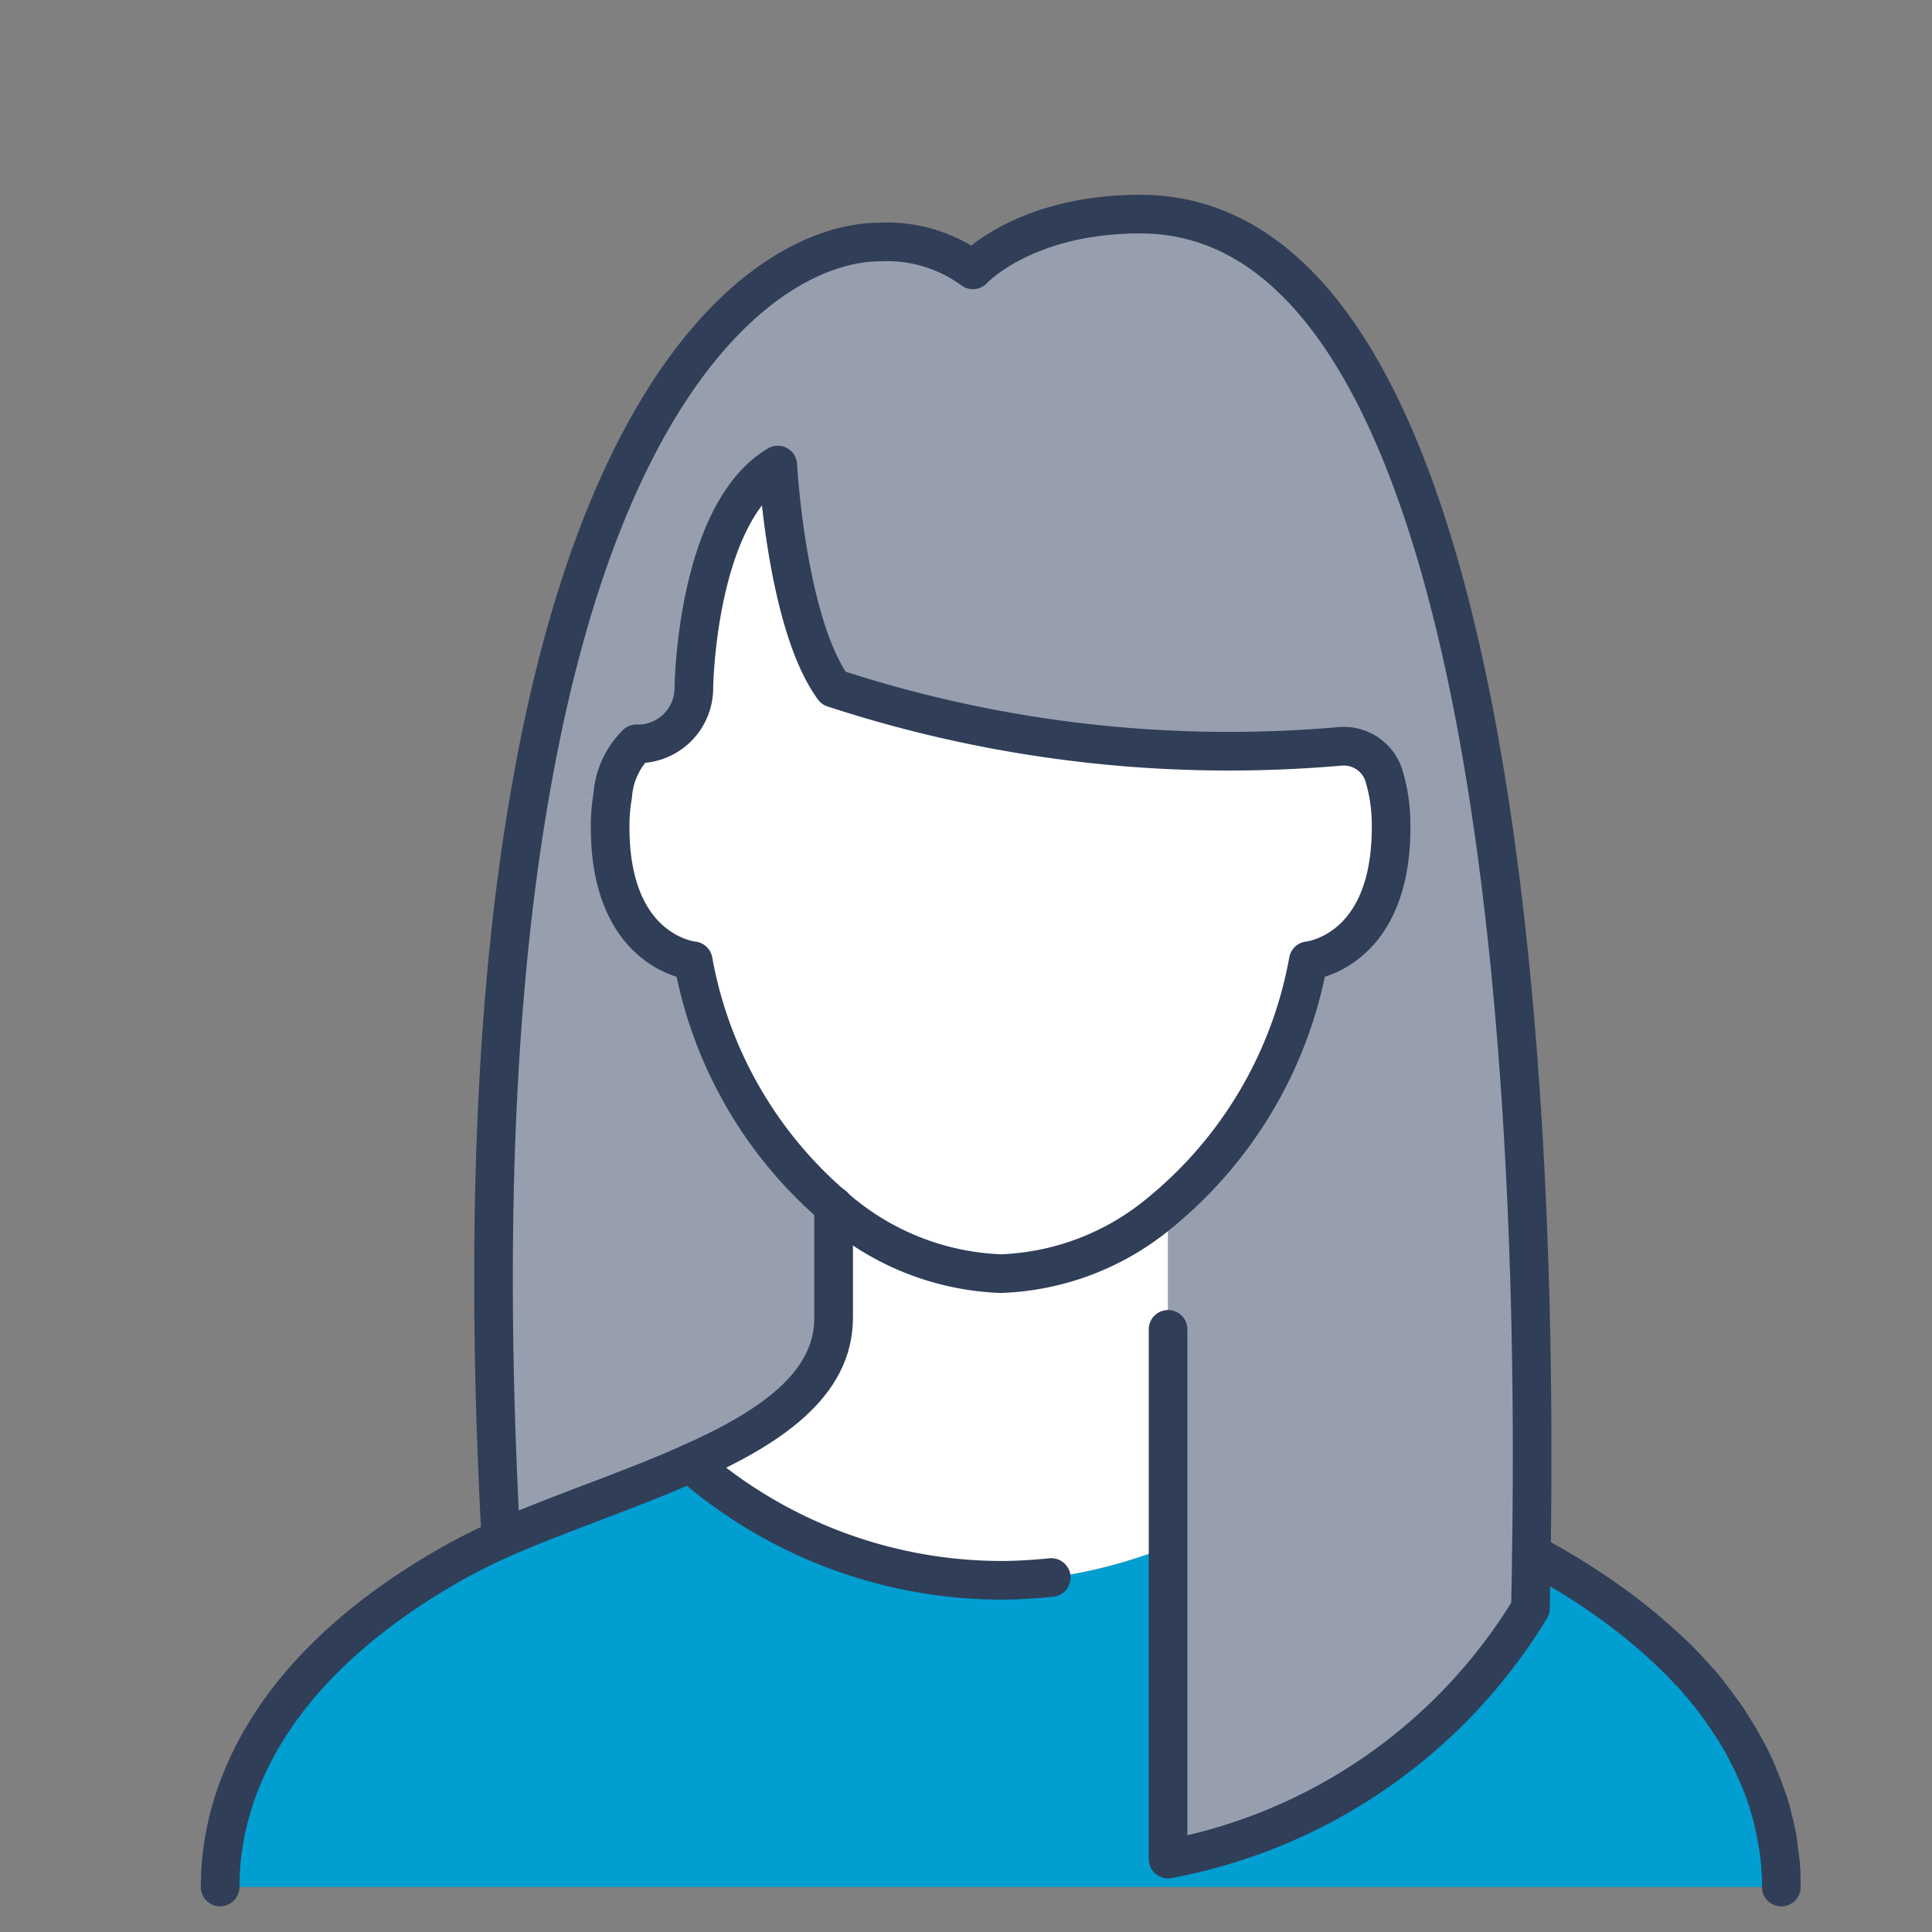 <svg xmlns="http://www.w3.org/2000/svg" xmlns:xlink="http://www.w3.org/1999/xlink" width="100" height="100" viewBox="0 0 100 100">
  <rect x="0" y="0" width="100" height="100" fill="#808080" stroke="none"/>
  <defs>
    <clipPath id="clip-path">
      <rect id="長方形_242" data-name="長方形 242" width="100" height="100" transform="translate(837 6309)" fill="none" stroke="#707070" stroke-width="1"/>
    </clipPath>
    <clipPath id="clip-path-2">
      <rect id="長方形_142" data-name="長方形 142" width="83" height="89" fill="none"/>
    </clipPath>
  </defs>
  <g id="マスクグループ_13" data-name="マスクグループ 13" transform="translate(-837 -6309)" clip-path="url(#clip-path)">
    <g id="グループ_389" data-name="グループ 389" transform="translate(847.312 6319)">
      <g id="グループ_388" data-name="グループ 388" clip-path="url(#clip-path-2)">
        <path id="パス_421" data-name="パス 421" d="M55.066,368.713v17.62H6c0-2.613.636-10.463,12.4-16.957.664-.361,1.371-.707,2.137-1.054,3-1.327,6.652-2.511,9.8-3.925a24.5,24.5,0,0,0,16.076,6.061c.881,0,1.746-.058,2.611-.144a25.559,25.559,0,0,0,6.047-1.6" transform="translate(-4.918 -298.665)" fill="#019ed2"/>
        <path id="パス_422" data-name="パス 422" d="M156.959,310.007a24.5,24.5,0,0,1-16.076-6.061c4.126-1.833,7.417-4.054,7.417-7.518v-5.787a13.807,13.807,0,0,0,8.659,3.492,13.626,13.626,0,0,0,8.27-3.175l.389.476v16.827a25.56,25.56,0,0,1-6.047,1.6c-.865.086-1.731.144-2.611.144" transform="translate(-115.469 -238.213)" fill="#fff"/>
        <path id="パス_423" data-name="パス 423" d="M126.8,6c20.622,0,20.449,55.588,20.247,69.341-.016,1.414-.044,2.382-.044,2.814a27.955,27.955,0,0,1-18.76,12.988v-33l-.389-.476A21.85,21.85,0,0,0,135.5,44.645s4.286-.4,4.286-6.9a8.836,8.836,0,0,0-.389-2.742,2.183,2.183,0,0,0-2.252-1.457,65.757,65.757,0,0,1-26.221-3.016c-2.439-3.334-2.886-11.545-2.886-11.545-4.243,2.525-4.343,11.545-4.343,11.545a2.891,2.891,0,0,1-2.974,2.886A4.2,4.2,0,0,0,99.495,36.1l-4.214-.476C99.22,13.258,108.239,7.443,113.348,7.443a7.53,7.53,0,0,1,4.792,1.443S120.781,6,126.8,6" transform="translate(-78.093 -4.918)" fill="#979faf"/>
        <path id="パス_424" data-name="パス 424" d="M129.481,116.358a21.843,21.843,0,0,1-7.259-12.7s-4.3-.4-4.3-6.9a9.1,9.1,0,0,1,.13-1.646,4.2,4.2,0,0,1,1.226-2.683,2.891,2.891,0,0,0,2.974-2.886s.1-9.019,4.343-11.545c0,0,.447,8.211,2.886,11.545A65.756,65.756,0,0,0,155.7,92.561a2.183,2.183,0,0,1,2.252,1.457,8.838,8.838,0,0,1,.389,2.742c0,6.494-4.286,6.9-4.286,6.9a21.85,21.85,0,0,1-7.648,13.018,13.627,13.627,0,0,1-8.27,3.175,13.807,13.807,0,0,1-8.659-3.492" transform="translate(-96.65 -63.93)" fill="#fff"/>
        <path id="パス_425" data-name="パス 425" d="M309.72,406.778c.028.331.028.62.028.865H278V406.2a27.955,27.955,0,0,0,18.76-12.988c0-.433.028-1.4.044-2.814.187.086.375.187.548.289a35.1,35.1,0,0,1,3.752,2.382,28.933,28.933,0,0,1,3,2.511,10.7,10.7,0,0,1,.823.837c.2.2.389.417.562.62.145.158.275.317.4.476.3.375.578.736.823,1.1.13.172.245.361.361.533a13.966,13.966,0,0,1,.923,1.574q.26.5.476,1a13.769,13.769,0,0,1,.62,1.643c.044.175.1.333.145.506s.086.317.116.476.072.317.1.461c.044.2.072.39.1.564.072.4.116.779.144,1.111,0,.1.016.2.016.3" transform="translate(-227.852 -319.974)" fill="#019ed2"/>
        <path id="パス_426" data-name="パス 426" d="M453.758,479.516c0,.1.016.2.016.3,0-.1-.016-.2-.016-.3" transform="translate(-371.905 -393.017)" fill="#fff"/>
        <path id="パス_427" data-name="パス 427" d="M452.5,470.8c-.03-.173-.058-.361-.1-.564a3.788,3.788,0,0,1,.1.564" transform="translate(-370.791 -385.409)" fill="#fff"/>
        <path id="パス_428" data-name="パス 428" d="M451.943,468.14c-.028-.144-.058-.3-.1-.461.042.159.072.317.1.461" transform="translate(-370.335 -383.315)" fill="#fff"/>
        <path id="パス_429" data-name="パス 429" d="M450.543,462.74c-.044-.173-.1-.331-.145-.506.058.175.1.347.145.506" transform="translate(-369.151 -378.852)" fill="#fff"/>
        <path id="パス_430" data-name="パス 430" d="M444.32,447.6a7.736,7.736,0,0,1,.476,1c-.145-.332-.3-.665-.476-1" transform="translate(-364.169 -366.859)" fill="#fff"/>
        <path id="パス_431" data-name="パス 431" d="M437.564,436.455c-.116-.172-.231-.361-.361-.533a5.224,5.224,0,0,1,.361.533" transform="translate(-358.336 -357.286)" fill="#fff"/>
        <path id="パス_432" data-name="パス 432" d="M430.8,427.679c-.13-.159-.259-.319-.4-.476.145.158.275.317.4.476" transform="translate(-352.76 -350.14)" fill="#fff"/>
        <path id="パス_433" data-name="パス 433" d="M423.542,419.962a10.712,10.712,0,0,0-.823-.837c.289.273.564.561.823.837" transform="translate(-346.465 -343.519)" fill="#fff"/>
        <path id="パス_434" data-name="パス 434" d="M102.051,196.2v1.545c0,3.464-3.291,5.685-7.417,7.518-3.147,1.414-6.8,2.6-9.8,3.925-.895-16.624-.145-29.323,1.573-38.95l4.214.476a9.1,9.1,0,0,0-.13,1.646c0,6.494,4.3,6.9,4.3,6.9a21.843,21.843,0,0,0,7.259,12.7Z" transform="translate(-69.22 -139.526)" fill="#979faf"/>
        <path id="パス_435" data-name="パス 435" d="M118.052,95.114a4.2,4.2,0,0,1,1.226-2.683,2.891,2.891,0,0,0,2.974-2.886s.1-9.019,4.343-11.545c0,0,.447,8.211,2.886,11.545A65.757,65.757,0,0,0,155.7,92.561a2.183,2.183,0,0,1,2.252,1.457,8.837,8.837,0,0,1,.389,2.742c0,6.494-4.286,6.9-4.286,6.9a21.85,21.85,0,0,1-7.648,13.018,13.626,13.626,0,0,1-8.27,3.175,13.807,13.807,0,0,1-8.659-3.492,21.844,21.844,0,0,1-7.259-12.7s-4.3-.4-4.3-6.9A9.115,9.115,0,0,1,118.052,95.114Z" transform="translate(-96.65 -63.93)" fill="none" stroke="#303e58" stroke-linecap="round" stroke-linejoin="round" stroke-width="2"/>
        <path id="パス_436" data-name="パス 436" d="M453.758,479.516v.038l.014.254v.013" transform="translate(-371.905 -393.017)" fill="none" stroke="#303e58" stroke-linecap="round" stroke-linejoin="round" stroke-width="2"/>
        <path id="パス_437" data-name="パス 437" d="M451.844,467.68c.042.159.072.317.1.461a3.788,3.788,0,0,1,.1.564" transform="translate(-370.336 -383.316)" fill="none" stroke="#303e58" stroke-linecap="round" stroke-linejoin="round" stroke-width="2"/>
        <path id="パス_438" data-name="パス 438" d="M450.4,462.234c.058.175.1.347.145.506" transform="translate(-369.151 -378.852)" fill="none" stroke="#303e58" stroke-linecap="round" stroke-linejoin="round" stroke-width="2"/>
        <path id="パス_439" data-name="パス 439" d="M444.32,447.6c.173.331.331.664.476,1" transform="translate(-364.169 -366.859)" fill="none" stroke="#303e58" stroke-linecap="round" stroke-linejoin="round" stroke-width="2"/>
        <path id="パス_440" data-name="パス 440" d="M437.2,435.922c.13.172.245.361.361.533" transform="translate(-358.336 -357.286)" fill="none" stroke="#303e58" stroke-linecap="round" stroke-linejoin="round" stroke-width="2"/>
        <path id="パス_441" data-name="パス 441" d="M430.4,427.2c.145.158.275.317.4.476" transform="translate(-352.759 -350.14)" fill="none" stroke="#303e58" stroke-linecap="round" stroke-linejoin="round" stroke-width="2"/>
        <path id="パス_442" data-name="パス 442" d="M422.719,419.125c.289.273.564.561.823.837" transform="translate(-346.465 -343.519)" fill="none" stroke="#303e58" stroke-linecap="round" stroke-linejoin="round" stroke-width="2"/>
        <path id="パス_443" data-name="パス 443" d="M6,325.818c0-2.613.636-10.463,12.4-16.957.664-.361,1.371-.707,2.137-1.054,3-1.327,6.652-2.511,9.8-3.925,4.126-1.833,7.417-4.054,7.417-7.518v-5.8" transform="translate(-4.918 -238.149)" fill="none" stroke="#303e58" stroke-linecap="round" stroke-linejoin="round" stroke-width="2"/>
        <path id="パス_444" data-name="パス 444" d="M382.242,390.4c.187.086.375.187.548.289a35.072,35.072,0,0,1,3.752,2.382,28.926,28.926,0,0,1,3,2.511,10.684,10.684,0,0,1,.823.837c.2.2.389.417.562.62.145.158.275.317.4.476.3.375.578.736.823,1.1a5.255,5.255,0,0,1,.361.533,13.908,13.908,0,0,1,.923,1.574,7.724,7.724,0,0,1,.476,1,13.8,13.8,0,0,1,.62,1.643c.044.175.1.333.145.506s.086.317.116.476.072.317.1.461c.044.2.072.39.1.564.072.4.115.779.144,1.11,0,.1.016.2.016.3.028.331.028.62.028.865" transform="translate(-313.29 -319.974)" fill="none" stroke="#303e58" stroke-linecap="round" stroke-linejoin="round" stroke-width="2"/>
        <path id="パス_445" data-name="パス 445" d="M84.835,74.576c-.9-16.624-.145-29.323,1.573-38.95C90.347,13.258,99.366,7.443,104.475,7.443a7.529,7.529,0,0,1,4.791,1.443S111.908,6,117.925,6c20.622,0,20.449,55.588,20.247,69.341-.016,1.414-.044,2.382-.044,2.814a27.955,27.955,0,0,1-18.761,12.988V63.725" transform="translate(-69.22 -4.918)" fill="none" stroke="#303e58" stroke-linecap="round" stroke-linejoin="round" stroke-width="2"/>
        <path id="パス_446" data-name="パス 446" d="M140.883,364.4a24.5,24.5,0,0,0,16.076,6.061c.881,0,1.746-.058,2.611-.144" transform="translate(-115.469 -298.665)" fill="none" stroke="#303e58" stroke-linecap="round" stroke-linejoin="round" stroke-width="2"/>
      </g>
    </g>
  </g>
</svg>

